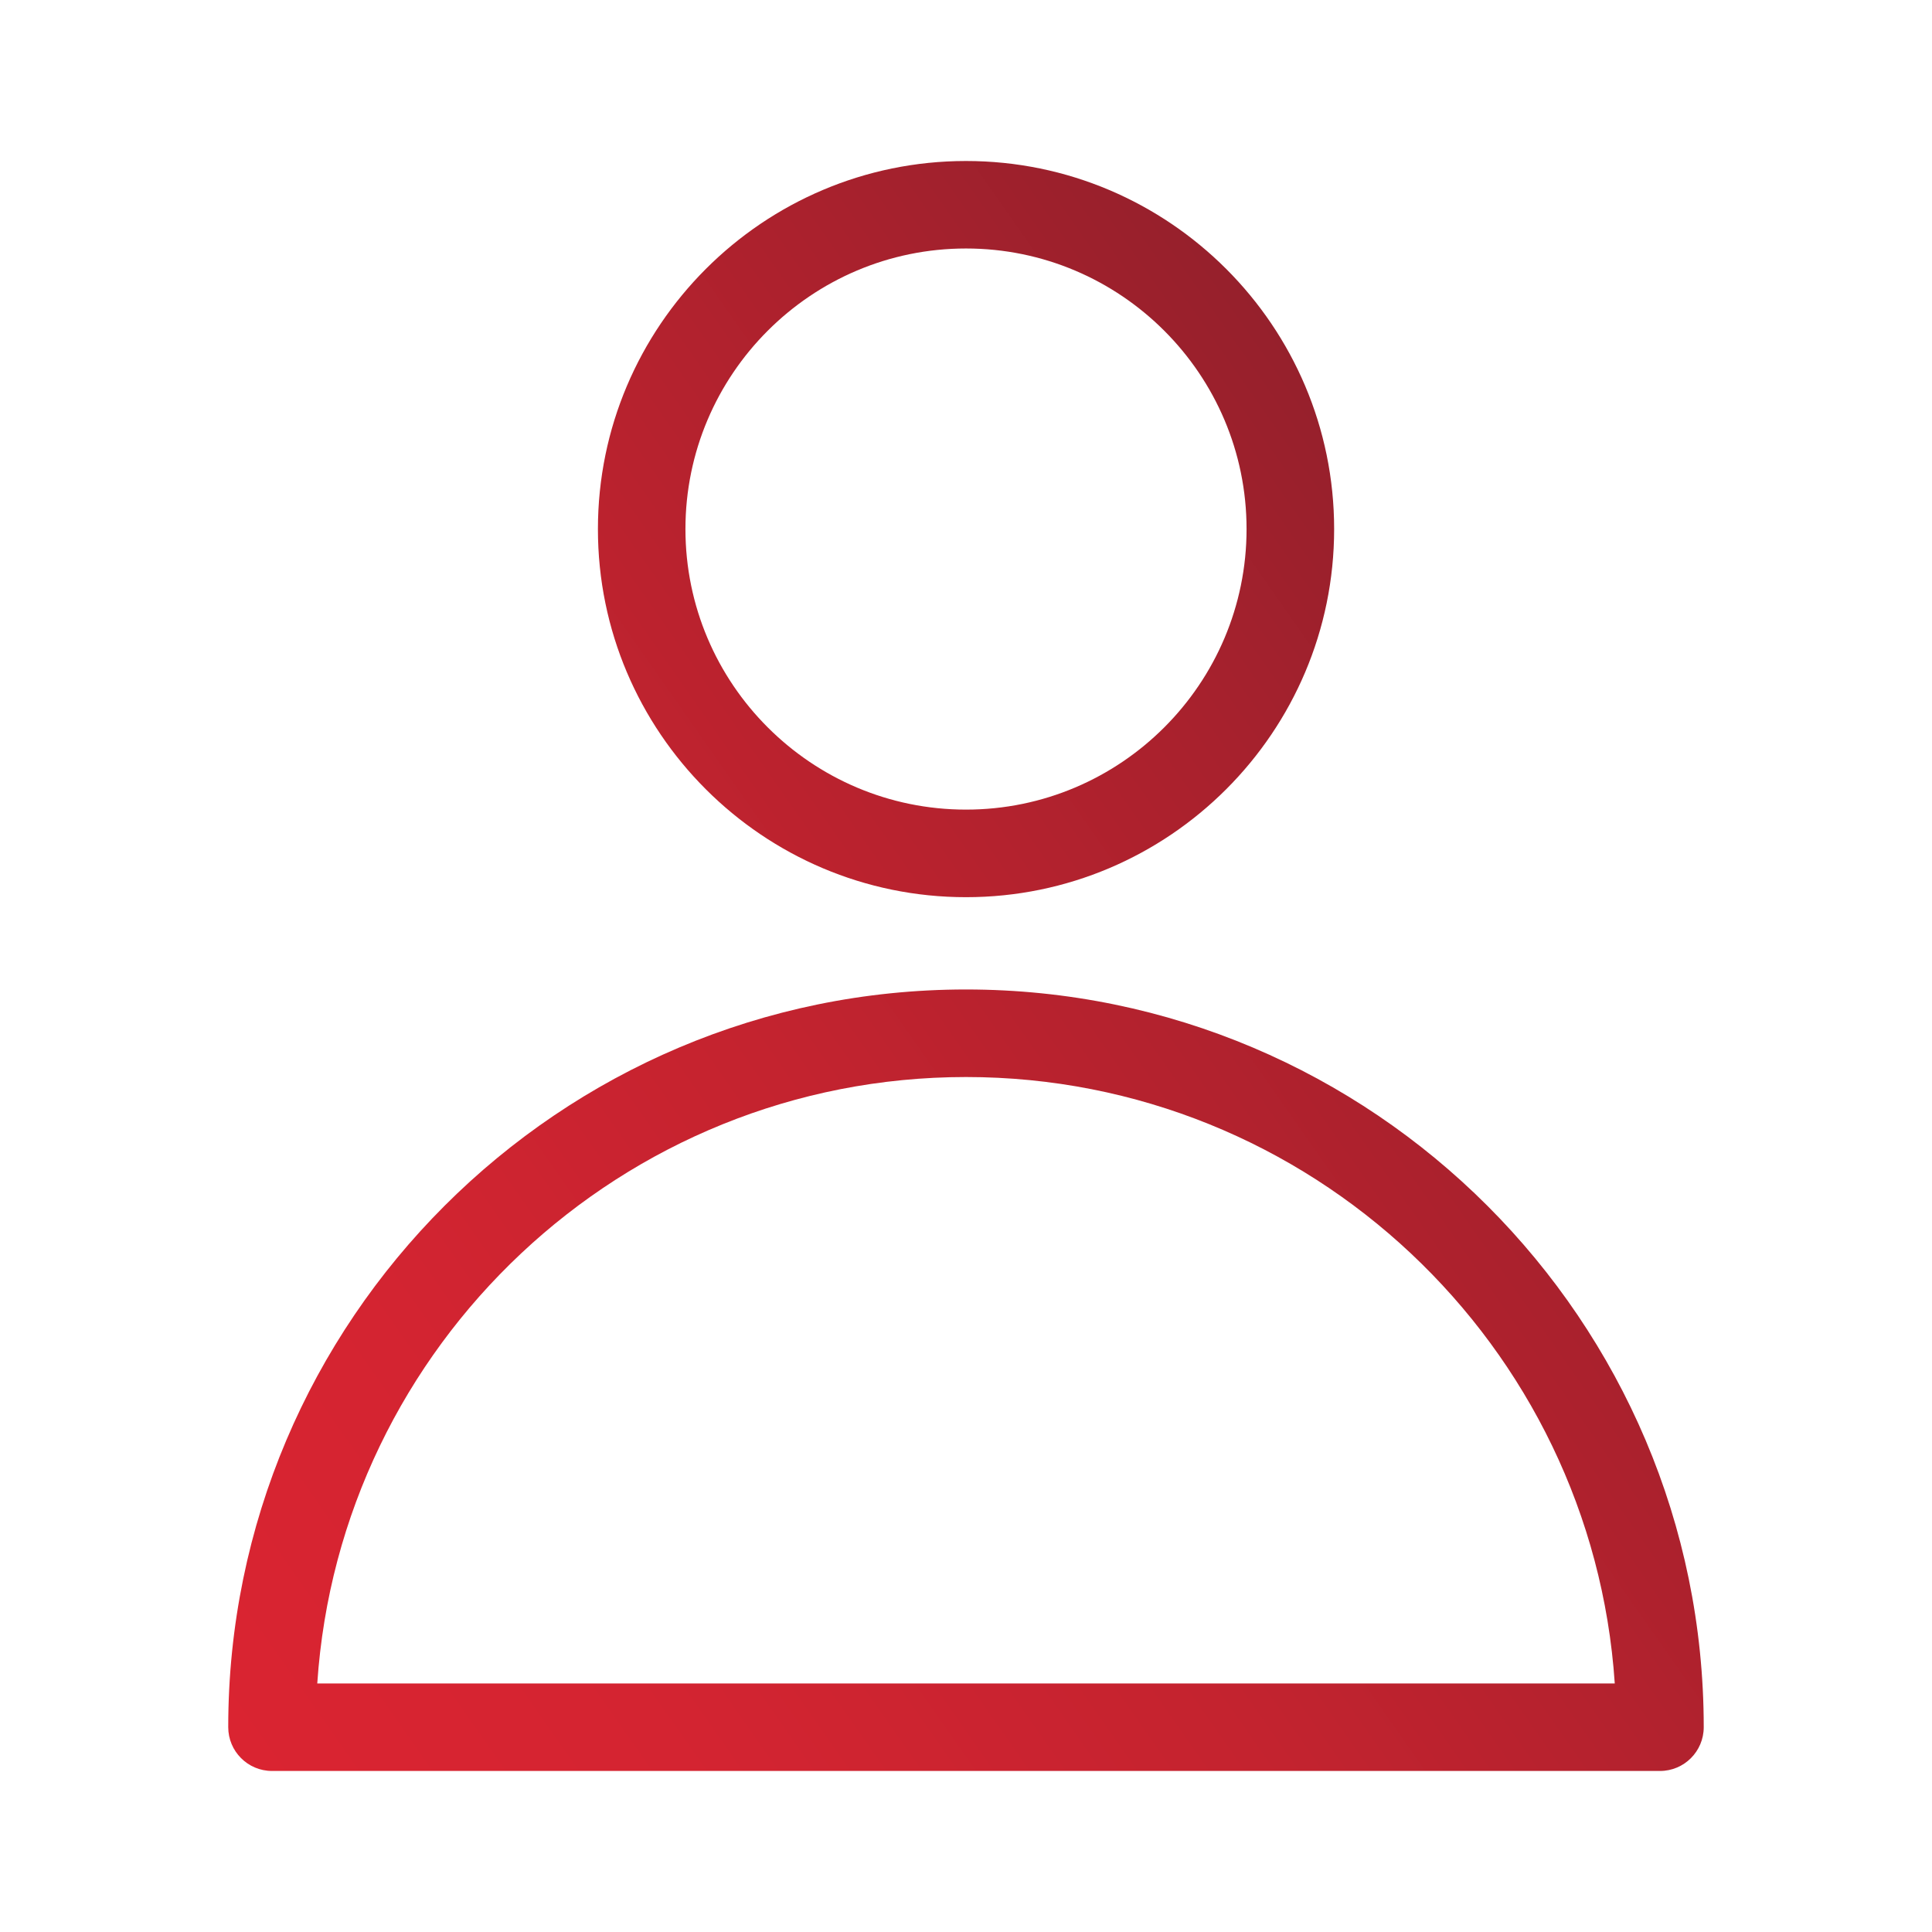 <?xml version="1.0" encoding="utf-8"?>
<!-- Generator: Adobe Illustrator 16.0.0, SVG Export Plug-In . SVG Version: 6.00 Build 0)  -->
<!DOCTYPE svg PUBLIC "-//W3C//DTD SVG 1.1//EN" "http://www.w3.org/Graphics/SVG/1.1/DTD/svg11.dtd">
<svg version="1.1" id="Layer_1" xmlns="http://www.w3.org/2000/svg" xmlns:xlink="http://www.w3.org/1999/xlink" x="0px" y="0px"
	 width="60px" height="60px" viewBox="0 0 60 60" enable-background="new 0 0 60 60" xml:space="preserve">
<g id="Execute" display="none">
	
		<linearGradient id="SVGID_1_" gradientUnits="userSpaceOnUse" x1="816.746" y1="-902.752" x2="870.181" y2="-865.336" gradientTransform="matrix(1 0 0 -1 -261 -1077.362)">
		<stop  offset="0" style="stop-color:#DA2431"/>
		<stop  offset="0.216" style="stop-color:#D42431"/>
		<stop  offset="0.498" style="stop-color:#C4232F"/>
		<stop  offset="0.817" style="stop-color:#A9212D"/>
		<stop  offset="1" style="stop-color:#96202C"/>
	</linearGradient>
	<path display="inline" fill="url(#SVGID_1_)" d="M117.725,91c-2.361,0-4.32,1.958-4.32,4.318v49.362
		c0,2.361,1.959,4.319,4.32,4.319h34.553c2.361,0,4.318-1.958,4.318-4.319V95.318c0-2.359-1.957-4.318-4.318-4.318H117.725
		L117.725,91z M117.725,94.701h34.553c0.373,0,0.615,0.244,0.615,0.617v49.362c0,0.374-0.242,0.617-0.615,0.617h-34.553
		c-0.375,0-0.617-0.243-0.617-0.617V95.318C117.105,94.945,117.35,94.701,117.725,94.701L117.725,94.701z M122.66,100.256
		c-1.021,0-1.852,0.829-1.852,1.852c0,1.021,0.83,1.851,1.852,1.851h24.681c1.021,0,1.851-0.829,1.851-1.851
		c0-1.022-0.828-1.852-1.851-1.852H122.66z M122.66,111.361c-1.021,0-1.852,0.83-1.852,1.852s0.83,1.851,1.852,1.851h24.681
		c1.021,0,1.851-0.829,1.851-1.851s-0.828-1.852-1.851-1.852H122.66z M122.66,122.468c-1.021,0-1.852,0.829-1.852,1.853
		c0,1.021,0.83,1.852,1.852,1.852h24.681c1.021,0,1.851-0.83,1.851-1.852c0-1.022-0.828-1.853-1.851-1.853H122.66z M149.712,127.385
		c-0.474,0.029-0.933,0.248-1.253,0.6l-6.884,7.422l-3.604-2.698c-0.771-0.601-2.022-0.438-2.613,0.342
		c-0.59,0.778-0.41,2.026,0.375,2.608l4.938,3.701c0.722,0.547,1.849,0.448,2.468-0.213l8.021-8.638
		c0.508-0.534,0.647-1.385,0.338-2.054C151.188,127.787,150.447,127.344,149.712,127.385L149.712,127.385z M122.66,133.574
		c-1.021,0-1.852,0.828-1.852,1.852c0,1.021,0.83,1.852,1.852,1.852h9.255c1.022,0,1.853-0.83,1.853-1.852s-0.83-1.852-1.853-1.852
		H122.66z"/>
</g>
<g id="_x32_4_x2F_7" display="none">
	
		<linearGradient id="SVGID_2_" gradientUnits="userSpaceOnUse" x1="373.669" y1="-262.141" x2="417.809" y2="-231.234" gradientTransform="matrix(1 0 0 -1 -261 -125)">
		<stop  offset="0" style="stop-color:#DA2431"/>
		<stop  offset="0.216" style="stop-color:#D42431"/>
		<stop  offset="0.498" style="stop-color:#C4232F"/>
		<stop  offset="0.817" style="stop-color:#A9212D"/>
		<stop  offset="1" style="stop-color:#96202C"/>
	</linearGradient>
	<path display="inline" fill="url(#SVGID_2_)" d="M136.686,108.009c0-0.923-0.748-1.671-1.67-1.671
		c-0.924,0-1.672,0.749-1.672,1.671v15.218c0,0.922,0.748,1.672,1.67,1.672c0.432,0,0.848-0.168,1.159-0.467l5.681-5.451
		c0.666-0.64,0.688-1.697,0.047-2.363c-0.64-0.666-1.696-0.688-2.362-0.049l0,0l-2.851,2.738v-11.298H136.686z M153.204,102.198
		c-0.681-0.624-1.737-0.578-2.361,0.103c-0.624,0.68-0.577,1.737,0.103,2.361l0,0c9.604,8.804,10.25,23.727,1.445,33.328
		c-8.806,9.602-23.727,10.248-33.328,1.443c-9.602-8.806-10.248-23.727-1.443-33.328c3.765-4.106,8.861-6.748,14.389-7.455
		l-1.331,1.752c-0.558,0.734-0.415,1.783,0.32,2.342s1.782,0.415,2.342-0.32l3.55-4.675c0.512-0.675,0.438-1.627-0.173-2.215
		l-4.233-4.067c-0.664-0.64-1.724-0.619-2.362,0.047c-0.64,0.664-0.619,1.723,0.047,2.362l1.505,1.446
		c-14.764,1.839-25.242,15.298-23.404,30.063c1.838,14.765,15.297,25.243,30.062,23.405s25.244-15.298,23.405-30.063
		C160.943,112.38,157.92,106.521,153.204,102.198L153.204,102.198z M141.236,99.292c1.334,0.364,2.635,0.845,3.885,1.438
		l1.033,0.566c0.813,0.438,1.826,0.133,2.264-0.679c0.434-0.804,0.141-1.806-0.656-2.251l-1.113-0.609
		c-1.457-0.699-2.974-1.264-4.531-1.689c-0.893-0.24-1.809,0.289-2.049,1.18C139.83,98.135,140.354,99.047,141.236,99.292
		L141.236,99.292z M133.343,137.66v2.688c-0.001,0.924,0.747,1.672,1.669,1.674c0.924,0,1.672-0.746,1.674-1.67
		c0-0.002,0-0.002,0-0.004v-2.688c0-0.924-0.75-1.672-1.672-1.672C134.091,135.988,133.343,136.736,133.343,137.66L133.343,137.66z
		 M122.029,122.152c0-0.924-0.748-1.672-1.672-1.672h-2.688c-0.923,0-1.671,0.75-1.671,1.672s0.749,1.671,1.671,1.671h2.688
		C121.281,123.823,122.029,123.075,122.029,122.152z M152.693,123.823c0.924,0,1.672-0.748,1.672-1.671
		c0-0.924-0.748-1.672-1.672-1.672h-2.688c-0.923,0-1.672,0.75-1.672,1.672s0.749,1.671,1.672,1.671H152.693z M122.102,136.543
		c0.442,0.001,0.869-0.175,1.182-0.488l1.9-1.9c0.643-0.662,0.627-1.721-0.035-2.363c-0.648-0.629-1.681-0.629-2.33,0l-1.899,1.9
		c-0.651,0.652-0.651,1.711,0,2.363C121.232,136.367,121.658,136.543,122.102,136.543L122.102,136.543z M146.773,107.838l-1.901,1.9
		c-0.662,0.643-0.679,1.701-0.035,2.363s1.7,0.678,2.363,0.034c0.012-0.011,0.022-0.022,0.034-0.034l1.902-1.9
		c0.643-0.662,0.627-1.721-0.035-2.363C148.453,107.208,147.422,107.208,146.773,107.838z M125.786,110.461l-1.902-1.9
		c-0.661-0.644-1.72-0.627-2.362,0.035c-0.629,0.647-0.629,1.68,0,2.327l1.9,1.902c0.662,0.644,1.721,0.629,2.364-0.032
		C126.417,112.145,126.417,111.109,125.786,110.461L125.786,110.461z M146.75,131.425c-0.662-0.643-1.721-0.627-2.363,0.035
		c-0.63,0.647-0.63,1.681,0,2.328l1.9,1.901c0.645,0.662,1.701,0.678,2.363,0.033c0.662-0.643,0.678-1.701,0.035-2.363
		c-0.013-0.012-0.023-0.022-0.035-0.033L146.75,131.425z"/>
</g>
<g id="Repairs" display="none">
	
		<linearGradient id="SVGID_3_" gradientUnits="userSpaceOnUse" x1="368.338" y1="-261.663" x2="418.396" y2="-226.612" gradientTransform="matrix(1 0 0 -1 -261 -125)">
		<stop  offset="0" style="stop-color:#DA2431"/>
		<stop  offset="0.216" style="stop-color:#D42431"/>
		<stop  offset="0.498" style="stop-color:#C4232F"/>
		<stop  offset="0.817" style="stop-color:#A9212D"/>
		<stop  offset="1" style="stop-color:#96202C"/>
	</linearGradient>
	<path display="inline" fill="url(#SVGID_3_)" d="M121.3,143.063l23.39-23.389c2.977,0.689,6.211,0.299,9.065-1.351
		c4.086-2.358,6.325-6.675,6.239-11.078c-0.01-0.449-0.498-0.728-0.889-0.502l-6.479,3.741l-5.121-2.986l-0.024-5.928l6.48-3.742
		c0.389-0.225,0.395-0.787,0.008-1.02c-3.799-2.295-8.703-2.498-12.808-0.082c-4.739,2.791-6.991,8.396-5.819,13.575l-23.4,23.399
		c-2.584,2.585-2.584,6.773,0,9.359S118.715,145.646,121.3,143.063z"/>
</g>
<g id="Utility" display="none">
	
		<linearGradient id="SVGID_4_" gradientUnits="userSpaceOnUse" x1="379.799" y1="-253.217" x2="412.89" y2="-230.046" gradientTransform="matrix(1 0 0 -1 -261 -125)">
		<stop  offset="0" style="stop-color:#DA2431"/>
		<stop  offset="0.216" style="stop-color:#D42431"/>
		<stop  offset="0.498" style="stop-color:#C4232F"/>
		<stop  offset="0.817" style="stop-color:#A9212D"/>
		<stop  offset="1" style="stop-color:#96202C"/>
	</linearGradient>
	<path display="inline" fill="url(#SVGID_4_)" d="M149.286,111.07h-9.75l6.019-13.553c0.404-0.899,0.002-1.957-0.896-2.36
		C144.43,95.055,144.182,95,143.93,95h-14.287c-0.768-0.002-1.451,0.486-1.695,1.214L119.018,123
		c-0.18,0.545-0.086,1.143,0.25,1.607c0.334,0.468,0.873,0.746,1.447,0.75h10.536l-1.606,17.695
		c-0.041,0.805,0.465,1.537,1.231,1.786c0.176,0.079,0.362,0.134,0.554,0.16c0.631,0,1.215-0.332,1.536-0.875l17.856-30.356
		c0.504-0.849,0.224-1.943-0.625-2.447C149.921,111.158,149.605,111.07,149.286,111.07z M133.93,135.445L135,123.73
		c0.088-0.98-0.637-1.85-1.618-1.938c-0.056-0.005-0.112-0.007-0.168-0.007h-10.019l7.732-23.216h10.25l-6.019,13.555
		c-0.404,0.898-0.002,1.957,0.897,2.361c0.229,0.103,0.478,0.156,0.729,0.156h9.375L133.93,135.445z"/>
</g>
<g id="Inspections" display="none">
	
		<linearGradient id="SVGID_5_" gradientUnits="userSpaceOnUse" x1="362.945" y1="-265.055" x2="420.27" y2="-224.916" gradientTransform="matrix(1 0 0 -1 -261 -125)">
		<stop  offset="0" style="stop-color:#DA2431"/>
		<stop  offset="0.216" style="stop-color:#D42431"/>
		<stop  offset="0.498" style="stop-color:#C4232F"/>
		<stop  offset="0.817" style="stop-color:#A9212D"/>
		<stop  offset="1" style="stop-color:#96202C"/>
	</linearGradient>
	<path display="inline" fill="url(#SVGID_5_)" d="M153.182,129.361c-0.73,0-1.342,0.609-1.342,1.342v6.525
		c0,0.306-0.242,0.609-0.609,0.609h-32.812c-0.305,0-0.61-0.242-0.61-0.609V94.232c0-0.305,0.244-0.609,0.61-0.609h32.873
		c0.306,0,0.608,0.244,0.608,0.609v6.465c0,0.732,0.611,1.342,1.344,1.342c0.73,0,1.342-0.609,1.342-1.342v-6.465
		c0-1.769-1.465-3.232-3.232-3.232H118.42c-1.77,0-3.232,1.464-3.232,3.232v5.307h-5.306c-1.769,0-3.231,1.464-3.231,3.232v42.996
		c0,1.77,1.464,3.232,3.231,3.232h32.873c1.769,0,3.231-1.464,3.231-3.232v-5.306h5.307c1.77,0,3.232-1.464,3.232-3.231v-6.588
		C154.523,129.91,153.913,129.361,153.182,129.361z M143.363,145.706c0,0.306-0.244,0.55-0.551,0.55H109.88
		c-0.305,0-0.549-0.244-0.549-0.55V102.71c0-0.306,0.244-0.61,0.549-0.61h5.306v35.069c0,1.769,1.463,3.231,3.232,3.231h24.945
		V145.706z M124.334,124.971h12.137c0.731,0,1.342-0.609,1.342-1.342s-0.609-1.342-1.342-1.342h-12.137
		c-0.732,0-1.342,0.609-1.342,1.342S123.604,124.971,124.334,124.971z M124.334,132.838h21.041c0.73,0,1.342-0.609,1.342-1.342
		c0-0.73-0.609-1.342-1.342-1.342h-21.041c-0.732,0-1.342,0.609-1.342,1.342C122.993,132.229,123.604,132.838,124.334,132.838z
		 M124.334,117.042h10.186c0.73,0,1.342-0.61,1.342-1.342c0-0.732-0.61-1.343-1.342-1.343h-10.186c-0.732,0-1.342,0.61-1.342,1.343
		C122.992,116.432,123.604,117.042,124.334,117.042z M136.471,106.491h-12.136c-0.731,0-1.342,0.61-1.342,1.342
		s0.61,1.342,1.342,1.342h12.136c0.732,0,1.342-0.61,1.342-1.342S137.203,106.491,136.471,106.491z M146.656,99.844
		c0-0.732-0.61-1.342-1.342-1.342h-20.98c-0.732,0-1.342,0.609-1.342,1.342c0,0.731,0.609,1.342,1.342,1.342h21.041
		C146.105,101.186,146.656,100.575,146.656,99.844z M162.939,127.166l-5.428-5.428c1.28-1.647,2.073-3.781,2.073-6.038
		c0-5.489-4.453-9.941-9.94-9.941c-5.49,0-9.94,4.452-9.94,9.941s4.45,9.94,9.94,9.94c2.256,0,4.33-0.793,6.037-2.072l5.428,5.428
		c0.244,0.244,0.609,0.365,0.916,0.365c0.365,0,0.67-0.121,0.914-0.365C163.488,128.508,163.488,127.654,162.939,127.166z
		 M142.387,115.701c0-4.025,3.293-7.319,7.318-7.319s7.318,3.293,7.318,7.319c0,4.025-3.293,7.318-7.318,7.318
		C145.619,123.02,142.387,119.727,142.387,115.701z M151.535,112.895l-2.623,2.928l-1.158-1.281
		c-0.488-0.549-1.342-0.609-1.829-0.122c-0.55,0.488-0.61,1.342-0.122,1.83l2.135,2.378c0.244,0.305,0.609,0.428,0.976,0.428
		s0.731-0.184,0.978-0.428l3.598-4.025c0.488-0.549,0.427-1.402-0.121-1.83C152.877,112.346,152.023,112.346,151.535,112.895z"/>
</g>
<g id="Monthly_Statements" display="none">
	
		<linearGradient id="SVGID_6_" gradientUnits="userSpaceOnUse" x1="369.332" y1="-263.658" x2="422.686" y2="-226.3" gradientTransform="matrix(1 0 0 -1 -261 -125)">
		<stop  offset="0" style="stop-color:#DA2431"/>
		<stop  offset="0.216" style="stop-color:#D42431"/>
		<stop  offset="0.498" style="stop-color:#C4232F"/>
		<stop  offset="0.817" style="stop-color:#A9212D"/>
		<stop  offset="1" style="stop-color:#96202C"/>
	</linearGradient>
	
		<linearGradient id="SVGID_7_" gradientUnits="userSpaceOnUse" x1="368.923" y1="-263.943" x2="423.095" y2="-226.012" gradientTransform="matrix(1 0 0 -1 -261 -125)">
		<stop  offset="0" style="stop-color:#DA2431"/>
		<stop  offset="0.216" style="stop-color:#D42431"/>
		<stop  offset="0.498" style="stop-color:#C4232F"/>
		<stop  offset="0.817" style="stop-color:#A9212D"/>
		<stop  offset="1" style="stop-color:#96202C"/>
	</linearGradient>
	<path display="inline" fill="url(#SVGID_6_)" stroke="url(#SVGID_7_)" stroke-miterlimit="10" d="M163.993,104.958L163.993,104.958
		c0,0,0,0,0-0.045c0.009-0.069,0.009-0.14,0-0.208l0,0c0.005-0.033,0.005-0.066,0-0.1c-0.034-0.062-0.073-0.119-0.118-0.172
		l-0.072-0.082l-0.172-0.119h-0.091c-0.132-0.101-0.289-0.164-0.453-0.181h-56.181c-0.109,0.001-0.217,0.023-0.317,0.063h-0.09
		l-0.172,0.117l-0.072,0.082c-0.044,0.055-0.084,0.111-0.118,0.172c-0.005,0.033-0.005,0.068,0,0.101l0,0
		c-0.009,0.069-0.009,0.14,0,0.208L106,104.958l0,0l0,0v30.084c0,0.5,0.406,0.906,0.906,0.906h56.181c0.5,0,0.906-0.406,0.906-0.906
		V104.958L163.993,104.958z M160.27,105.818l-25.272,17.263l-25.272-17.217L160.27,105.818z M107.758,134.154v-27.557l26.74,18.223
		c0.303,0.199,0.693,0.199,0.997,0l26.739-18.223v27.557H107.758z M156.896,123.833h-8.779c-0.485-0.121-0.979,0.173-1.1,0.659
		c-0.121,0.484,0.174,0.979,0.658,1.099c0.145,0.036,0.297,0.036,0.44,0h8.78c0.484-0.12,0.781-0.614,0.658-1.099
		C157.477,124.168,157.223,123.914,156.896,123.833z M156.896,129.105h-12.295c-0.485,0.123-0.781,0.615-0.66,1.101
		c0.082,0.324,0.336,0.577,0.66,0.658h12.295c0.485-0.121,0.781-0.613,0.66-1.099C157.477,129.441,157.223,129.188,156.896,129.105z
		"/>
</g>
<g id="Individual">
	
		<linearGradient id="SVGID_8_" gradientUnits="userSpaceOnUse" x1="267.341" y1="-178.001" x2="309.761" y2="-148.299" gradientTransform="matrix(1 0 0 -1 -261 -125)">
		<stop  offset="0" style="stop-color:#DA2431"/>
		<stop  offset="0.216" style="stop-color:#D42431"/>
		<stop  offset="0.498" style="stop-color:#C4232F"/>
		<stop  offset="0.817" style="stop-color:#A9212D"/>
		<stop  offset="1" style="stop-color:#96202C"/>
	</linearGradient>
	<path fill="url(#SVGID_8_)" d="M30,27.863c6.304,0,11.433-5.128,11.433-11.432S36.304,5,30,5s-11.431,5.129-11.431,11.431
		C18.567,22.735,23.696,27.863,30,27.863z M30,7.717c4.805,0,8.713,3.91,8.713,8.713c0,4.805-3.908,8.713-8.713,8.713
		s-8.713-3.909-8.713-8.713C21.287,11.626,25.195,7.717,30,7.717z M30,30.729c-12.633,0-22.912,10.277-22.912,22.91
		c0,0.751,0.609,1.36,1.36,1.36h43.104c0.751,0,1.359-0.609,1.359-1.36C52.911,41.007,42.633,30.729,30,30.729z M9.853,52.282
		c0.7-10.505,9.469-18.834,20.147-18.834c10.679,0,19.447,8.329,20.148,18.834H9.853z"/>
</g>
</svg>
